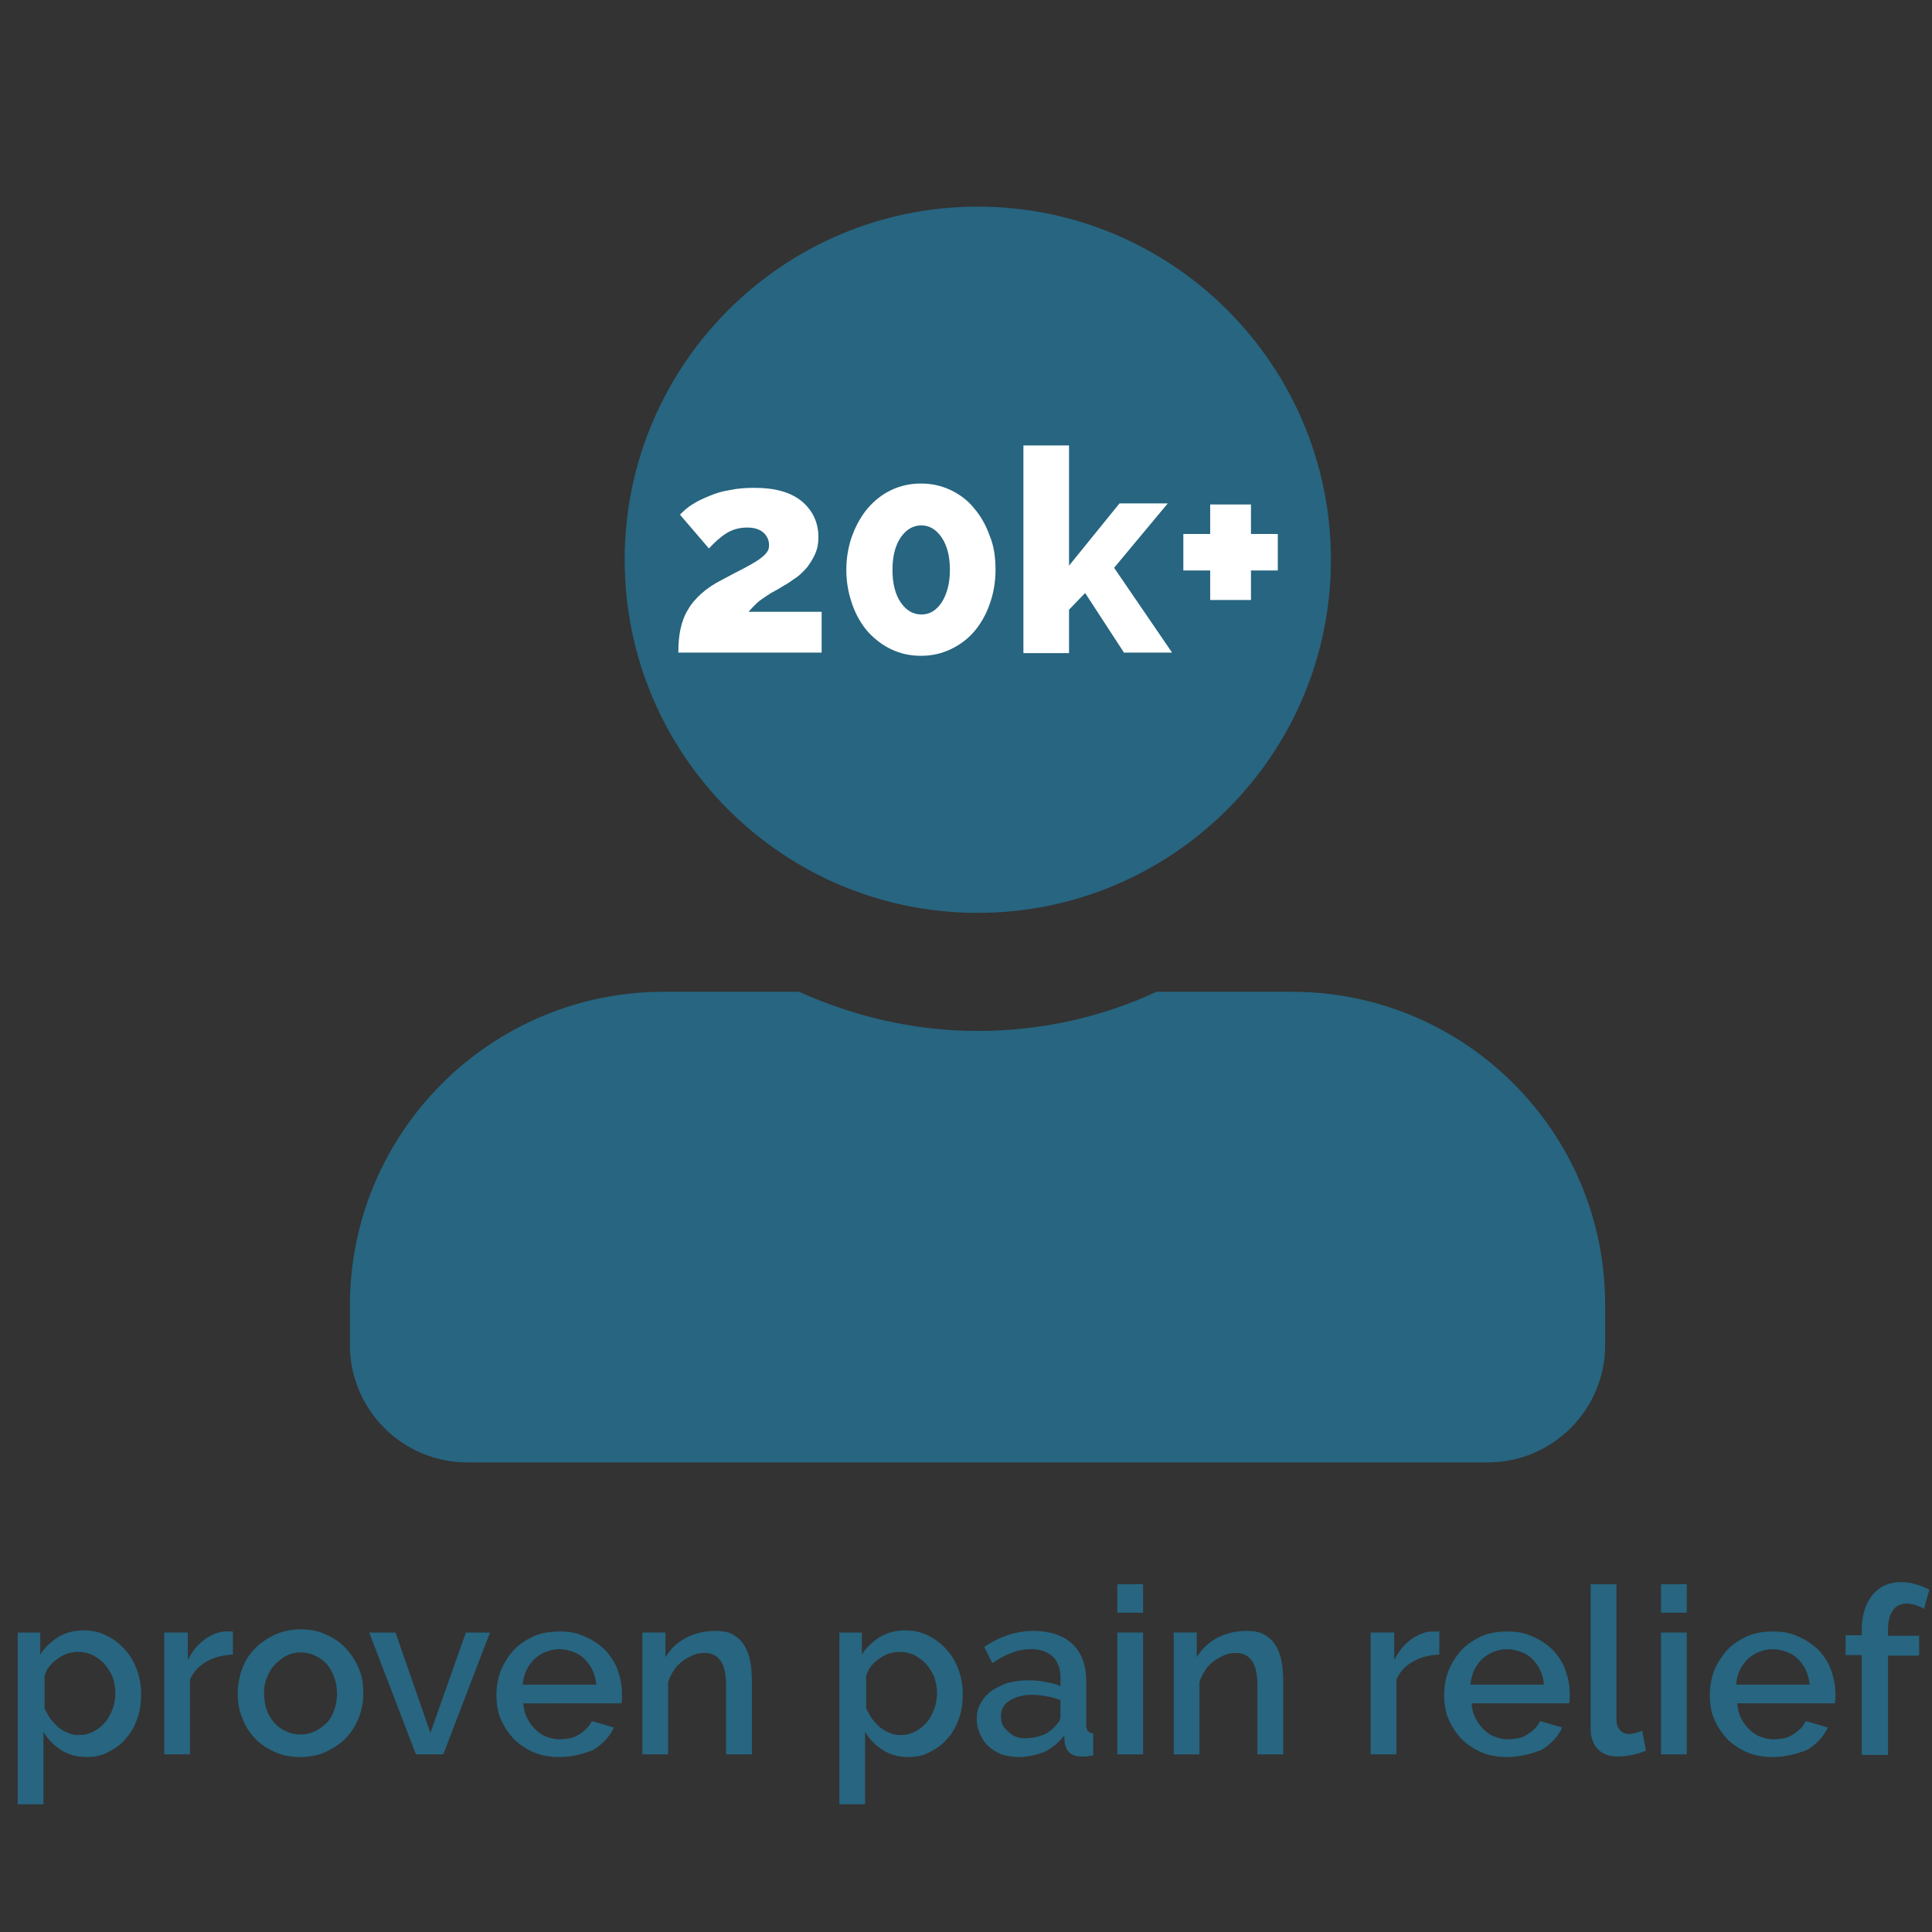 <?xml version="1.0" encoding="UTF-8"?> <!-- Generator: Adobe Illustrator 25.0.0, SVG Export Plug-In . SVG Version: 6.00 Build 0) --> <svg xmlns="http://www.w3.org/2000/svg" xmlns:xlink="http://www.w3.org/1999/xlink" version="1.1" id="Layer_1" x="0px" y="0px" viewBox="0 0 360 360" style="enable-background:new 0 0 360 360;" xml:space="preserve"><rect x="0" y="0" width="360" height="360" fill="#333333" stroke="none"/> <style type="text/css"> .st0{fill:#276580;} .st1{fill:#FFFFFF;} </style> <g> <path class="st0" d="M16.2,327.4c-1.8,0-3.4-0.4-4.8-1.3s-2.5-2-3.3-3.4v13.5H3.3v-32h4.2v4.1c0.9-1.4,2-2.4,3.4-3.3 c1.4-0.8,2.9-1.2,4.7-1.2c1.6,0,3,0.3,4.3,1c1.3,0.6,2.4,1.5,3.4,2.6c1,1.1,1.7,2.3,2.2,3.7c0.5,1.4,0.8,2.9,0.8,4.5 c0,1.7-0.2,3.2-0.7,4.6c-0.5,1.4-1.2,2.7-2.1,3.7c-0.9,1.1-2,1.9-3.2,2.5C19.1,327.1,17.7,327.4,16.2,327.4z M14.7,323.3 c1,0,1.9-0.2,2.8-0.7c0.8-0.4,1.5-1,2.1-1.7c0.6-0.7,1-1.5,1.4-2.5c0.3-0.9,0.5-1.9,0.5-2.9c0-1-0.2-2-0.5-3 c-0.4-0.9-0.9-1.7-1.5-2.4c-0.6-0.7-1.4-1.2-2.2-1.7c-0.9-0.4-1.8-0.6-2.8-0.6c-0.6,0-1.2,0.1-1.9,0.3c-0.7,0.2-1.3,0.6-1.9,1 c-0.6,0.4-1.1,0.9-1.5,1.4c-0.4,0.5-0.7,1.1-0.9,1.8v6c0.3,0.7,0.7,1.3,1.1,2c0.5,0.6,1,1.1,1.5,1.6c0.6,0.4,1.2,0.8,1.8,1 C13.3,323.2,14,323.3,14.7,323.3z"></path> <path class="st0" d="M43.4,308.3c-1.9,0.1-3.5,0.5-4.9,1.3c-1.4,0.8-2.5,1.9-3.1,3.4v13.9h-4.8v-22.7H35v5.1 c0.8-1.6,1.8-2.8,3.1-3.8c1.3-0.9,2.6-1.5,4.1-1.5c0.3,0,0.5,0,0.7,0c0.2,0,0.4,0,0.5,0V308.3z"></path> <path class="st0" d="M55.9,327.4c-1.8,0-3.4-0.3-4.8-1c-1.4-0.6-2.7-1.5-3.7-2.6c-1-1.1-1.8-2.3-2.3-3.8c-0.6-1.4-0.8-2.9-0.8-4.5 s0.3-3.1,0.8-4.5c0.5-1.4,1.3-2.7,2.4-3.8c1-1.1,2.3-1.9,3.7-2.6c1.4-0.6,3-1,4.8-1c1.8,0,3.4,0.3,4.8,1c1.4,0.6,2.7,1.5,3.7,2.6 c1,1.1,1.8,2.3,2.4,3.8c0.6,1.4,0.8,2.9,0.8,4.5s-0.3,3.1-0.8,4.5c-0.6,1.4-1.3,2.7-2.4,3.8c-1,1.1-2.3,1.9-3.7,2.6 C59.3,327.1,57.7,327.4,55.9,327.4z M49.2,315.6c0,1.1,0.2,2.1,0.5,3c0.3,0.9,0.8,1.7,1.4,2.4s1.3,1.2,2.2,1.6 c0.8,0.4,1.7,0.6,2.7,0.6s1.8-0.2,2.7-0.6c0.8-0.4,1.5-0.9,2.2-1.6s1.1-1.5,1.4-2.4c0.3-0.9,0.5-1.9,0.5-3c0-1.1-0.2-2.1-0.5-3 s-0.8-1.8-1.4-2.5s-1.3-1.2-2.2-1.6c-0.8-0.4-1.7-0.6-2.7-0.6c-0.9,0-1.8,0.2-2.6,0.6c-0.8,0.4-1.5,1-2.2,1.7s-1.1,1.5-1.5,2.5 C49.3,313.6,49.2,314.6,49.2,315.6z"></path> <path class="st0" d="M77.5,326.9l-8.7-22.7h4.9l6.5,18.7l6.6-18.7h4.5l-8.7,22.7H77.5z"></path> <path class="st0" d="M104.2,327.4c-1.8,0-3.4-0.3-4.8-0.9c-1.4-0.6-2.7-1.5-3.7-2.5c-1-1.1-1.8-2.3-2.4-3.7 c-0.6-1.4-0.8-2.9-0.8-4.5c0-1.6,0.3-3.1,0.8-4.5c0.6-1.4,1.4-2.7,2.4-3.8c1-1.1,2.3-1.9,3.7-2.6c1.4-0.6,3.1-0.9,4.9-0.9 c1.8,0,3.4,0.3,4.8,1c1.4,0.6,2.7,1.5,3.7,2.5c1,1.1,1.8,2.3,2.3,3.7s0.8,2.9,0.8,4.4c0,0.3,0,0.7,0,1c0,0.3-0.1,0.6-0.1,0.8H97.5 c0.1,1,0.3,1.9,0.7,2.7c0.4,0.8,0.9,1.5,1.5,2.1c0.6,0.6,1.3,1.1,2.1,1.4c0.8,0.3,1.6,0.5,2.5,0.5c0.6,0,1.3-0.1,1.9-0.2 s1.2-0.4,1.7-0.7c0.5-0.3,1-0.7,1.4-1.1c0.4-0.4,0.7-0.9,1-1.4l4.1,1.2c-0.8,1.7-2.1,3.1-3.9,4.2 C108.7,326.8,106.6,327.4,104.2,327.4z M111.1,313.9c-0.1-1-0.3-1.8-0.7-2.7c-0.4-0.8-0.9-1.5-1.5-2.1c-0.6-0.6-1.3-1-2.1-1.3 c-0.8-0.3-1.7-0.5-2.6-0.5c-0.9,0-1.7,0.2-2.5,0.5c-0.8,0.3-1.5,0.8-2.1,1.3c-0.6,0.6-1.1,1.3-1.5,2.1c-0.4,0.8-0.6,1.7-0.7,2.7 H111.1z"></path> <path class="st0" d="M140.1,326.9h-4.8v-12.7c0-2.1-0.3-3.7-1-4.7c-0.7-1-1.7-1.5-3-1.5c-0.7,0-1.4,0.1-2.1,0.4s-1.3,0.6-2,1.1 c-0.6,0.5-1.2,1-1.6,1.7c-0.5,0.7-0.8,1.4-1.1,2.2v13.5h-4.8v-22.7h4.3v4.6c0.9-1.5,2.1-2.7,3.8-3.6c1.7-0.9,3.5-1.3,5.5-1.3 c1.4,0,2.5,0.2,3.3,0.7c0.9,0.5,1.6,1.2,2.1,2c0.5,0.9,0.9,1.8,1.1,3c0.2,1.1,0.3,2.3,0.3,3.5V326.9z"></path> <path class="st0" d="M169.3,327.4c-1.8,0-3.4-0.4-4.8-1.3s-2.5-2-3.3-3.4v13.5h-4.8v-32h4.2v4.1c0.9-1.4,2-2.4,3.4-3.3 c1.4-0.8,2.9-1.2,4.7-1.2c1.6,0,3,0.3,4.3,1c1.3,0.6,2.4,1.5,3.4,2.6c1,1.1,1.7,2.3,2.2,3.7c0.5,1.4,0.8,2.9,0.8,4.5 c0,1.7-0.2,3.2-0.7,4.6c-0.5,1.4-1.2,2.7-2.1,3.7c-0.9,1.1-2,1.9-3.2,2.5C172.2,327.1,170.8,327.4,169.3,327.4z M167.8,323.3 c1,0,1.9-0.2,2.8-0.7c0.8-0.4,1.5-1,2.1-1.7c0.6-0.7,1-1.5,1.4-2.5c0.3-0.9,0.5-1.9,0.5-2.9c0-1-0.2-2-0.5-3 c-0.4-0.9-0.9-1.7-1.5-2.4c-0.6-0.7-1.4-1.2-2.2-1.7c-0.9-0.4-1.8-0.6-2.8-0.6c-0.6,0-1.2,0.1-1.9,0.3c-0.7,0.2-1.3,0.6-1.9,1 c-0.6,0.4-1.1,0.9-1.5,1.4c-0.4,0.5-0.7,1.1-0.9,1.8v6c0.3,0.7,0.7,1.3,1.1,2c0.5,0.6,1,1.1,1.5,1.6c0.6,0.4,1.2,0.8,1.8,1 C166.4,323.2,167.1,323.3,167.8,323.3z"></path> <path class="st0" d="M189.7,327.4c-1.1,0-2.1-0.2-3.1-0.5c-0.9-0.4-1.8-0.9-2.4-1.5c-0.7-0.6-1.2-1.4-1.6-2.3 c-0.4-0.9-0.6-1.8-0.6-2.8c0-1.1,0.2-2,0.7-2.9c0.5-0.9,1.1-1.6,2-2.3c0.9-0.6,1.9-1.1,3-1.5c1.2-0.3,2.5-0.5,3.9-0.5 c1.1,0,2.1,0.1,3.2,0.3s2,0.4,2.8,0.8v-1.6c0-1.7-0.5-3-1.4-3.9c-1-0.9-2.3-1.4-4.1-1.4c-1.2,0-2.4,0.2-3.6,0.7 c-1.2,0.4-2.4,1.1-3.6,1.9l-1.5-3c2.9-2,6-3,9.1-3c3.1,0,5.6,0.8,7.3,2.4c1.7,1.6,2.6,3.9,2.6,6.9v8.2c0,1,0.4,1.5,1.3,1.6v4.1 c-0.5,0.1-0.9,0.1-1.2,0.2c-0.3,0-0.7,0-1,0c-0.9,0-1.6-0.2-2.2-0.7c-0.5-0.5-0.8-1.1-0.9-1.8l-0.1-1.4c-1,1.3-2.3,2.4-3.8,3.1 C193.1,327,191.5,327.4,189.7,327.4z M191,323.9c1.2,0,2.3-0.2,3.3-0.6c1-0.4,1.8-1,2.4-1.8c0.6-0.5,0.9-1.1,0.9-1.7v-3 c-0.8-0.3-1.7-0.6-2.6-0.7c-0.9-0.2-1.8-0.3-2.7-0.3c-1.7,0-3.1,0.4-4.2,1.1c-1.1,0.7-1.6,1.7-1.6,2.9c0,1.1,0.4,2.1,1.3,2.8 C188.7,323.5,189.7,323.9,191,323.9z"></path> <path class="st0" d="M208.2,300.5v-5.3h4.8v5.3H208.2z M208.2,326.9v-22.7h4.8v22.7H208.2z"></path> <path class="st0" d="M239.1,326.9h-4.8v-12.7c0-2.1-0.3-3.7-1-4.7c-0.7-1-1.7-1.5-3-1.5c-0.7,0-1.4,0.1-2.1,0.4s-1.3,0.6-2,1.1 c-0.6,0.5-1.2,1-1.6,1.7c-0.5,0.7-0.8,1.4-1.1,2.2v13.5h-4.8v-22.7h4.3v4.6c0.9-1.5,2.1-2.7,3.8-3.6c1.7-0.9,3.5-1.3,5.5-1.3 c1.4,0,2.5,0.2,3.3,0.7c0.9,0.5,1.6,1.2,2.1,2c0.5,0.9,0.9,1.8,1.1,3c0.2,1.1,0.3,2.3,0.3,3.5V326.9z"></path> <path class="st0" d="M268.2,308.3c-1.9,0.1-3.5,0.5-4.9,1.3c-1.4,0.8-2.5,1.9-3.1,3.4v13.9h-4.8v-22.7h4.4v5.1 c0.8-1.6,1.8-2.8,3.1-3.8c1.3-0.9,2.6-1.5,4.1-1.5c0.3,0,0.5,0,0.7,0s0.4,0,0.5,0V308.3z"></path> <path class="st0" d="M280.8,327.4c-1.8,0-3.4-0.3-4.8-0.9c-1.4-0.6-2.7-1.5-3.7-2.5c-1-1.1-1.8-2.3-2.4-3.7 c-0.6-1.4-0.8-2.9-0.8-4.5c0-1.6,0.3-3.1,0.8-4.5c0.6-1.4,1.4-2.7,2.4-3.8c1-1.1,2.3-1.9,3.7-2.6c1.4-0.6,3.1-0.9,4.9-0.9 c1.8,0,3.4,0.3,4.8,1c1.4,0.6,2.7,1.5,3.7,2.5c1,1.1,1.8,2.3,2.3,3.7s0.8,2.9,0.8,4.4c0,0.3,0,0.7,0,1c0,0.3-0.1,0.6-0.1,0.8h-18.2 c0.1,1,0.3,1.9,0.7,2.7c0.4,0.8,0.9,1.5,1.5,2.1c0.6,0.6,1.3,1.1,2.1,1.4c0.8,0.3,1.6,0.5,2.5,0.5c0.6,0,1.3-0.1,1.9-0.2 s1.2-0.4,1.7-0.7c0.5-0.3,1-0.7,1.4-1.1c0.4-0.4,0.7-0.9,1-1.4l4.1,1.2c-0.8,1.7-2.1,3.1-3.9,4.2 C285.3,326.8,283.2,327.4,280.8,327.4z M287.7,313.9c-0.1-1-0.3-1.8-0.7-2.7c-0.4-0.8-0.9-1.5-1.5-2.1c-0.6-0.6-1.3-1-2.1-1.3 c-0.8-0.3-1.7-0.5-2.6-0.5c-0.9,0-1.7,0.2-2.5,0.5c-0.8,0.3-1.5,0.8-2.1,1.3c-0.6,0.6-1.1,1.3-1.5,2.1c-0.4,0.8-0.6,1.7-0.7,2.7 H287.7z"></path> <path class="st0" d="M296.4,295.2h4.8v25.2c0,0.8,0.2,1.5,0.7,2c0.4,0.5,1,0.7,1.8,0.7c0.3,0,0.7-0.1,1.1-0.2 c0.4-0.1,0.8-0.2,1.2-0.4l0.7,3.7c-0.7,0.3-1.5,0.6-2.5,0.8c-1,0.2-1.8,0.3-2.6,0.3c-1.7,0-2.9-0.4-3.8-1.3 c-0.9-0.9-1.4-2.2-1.4-3.8V295.2z"></path> <path class="st0" d="M309.5,300.5v-5.3h4.8v5.3H309.5z M309.5,326.9v-22.7h4.8v22.7H309.5z"></path> <path class="st0" d="M330.3,327.4c-1.8,0-3.4-0.3-4.8-0.9c-1.4-0.6-2.7-1.5-3.7-2.5c-1-1.1-1.8-2.3-2.4-3.7 c-0.6-1.4-0.8-2.9-0.8-4.5c0-1.6,0.3-3.1,0.8-4.5c0.6-1.4,1.4-2.7,2.4-3.8c1-1.1,2.3-1.9,3.7-2.6c1.4-0.6,3.1-0.9,4.9-0.9 c1.8,0,3.4,0.3,4.8,1c1.4,0.6,2.7,1.5,3.7,2.5c1,1.1,1.8,2.3,2.3,3.7s0.8,2.9,0.8,4.4c0,0.3,0,0.7,0,1c0,0.3-0.1,0.6-0.1,0.8h-18.2 c0.1,1,0.3,1.9,0.7,2.7c0.4,0.8,0.9,1.5,1.5,2.1c0.6,0.6,1.3,1.1,2.1,1.4c0.8,0.3,1.6,0.5,2.5,0.5c0.6,0,1.3-0.1,1.9-0.2 s1.2-0.4,1.7-0.7c0.5-0.3,1-0.7,1.4-1.1c0.4-0.4,0.7-0.9,1-1.4l4.1,1.2c-0.8,1.7-2.1,3.1-3.9,4.2 C334.8,326.8,332.7,327.4,330.3,327.4z M337.2,313.9c-0.1-1-0.3-1.8-0.7-2.7c-0.4-0.8-0.9-1.5-1.5-2.1c-0.6-0.6-1.3-1-2.1-1.3 c-0.8-0.3-1.7-0.5-2.6-0.5c-0.9,0-1.7,0.2-2.5,0.5c-0.8,0.3-1.5,0.8-2.1,1.3c-0.6,0.6-1.1,1.3-1.5,2.1c-0.4,0.8-0.6,1.7-0.7,2.7 H337.2z"></path> <path class="st0" d="M346.9,326.9v-18.5h-3v-3.7h3v-0.9c0-2.8,0.7-5,2-6.6c1.3-1.6,3.1-2.4,5.3-2.4c0.9,0,1.8,0.1,2.7,0.4 c0.9,0.2,1.8,0.6,2.6,1l-1,3.6c-0.4-0.3-1-0.5-1.5-0.7c-0.6-0.2-1.2-0.3-1.7-0.3c-1.1,0-2,0.4-2.6,1.3c-0.6,0.8-0.9,2.1-0.9,3.7v1 h5.8v3.7h-5.8v18.5H346.9z"></path> </g> <path class="st0" d="M182.2,170.1c36.3,0,65.8-29.5,65.8-65.8s-29.5-65.8-65.8-65.8s-65.8,29.5-65.8,65.8S145.8,170.1,182.2,170.1z M240.7,184.8h-25.2c-10.1,4.7-21.4,7.3-33.3,7.3s-23.1-2.7-33.3-7.3h-25.2c-32.3,0-58.5,26.2-58.5,58.5v7.3 c0,12.1,9.8,21.9,21.9,21.9h190.1c12.1,0,21.9-9.8,21.9-21.9v-7.3C299.2,211,273,184.8,240.7,184.8z"></path> <g> <path class="st1" d="M126.4,121.7c0-1.7,0.1-3.1,0.4-4.5c0.3-1.3,0.7-2.5,1.4-3.6c0.6-1.1,1.5-2.1,2.5-3c1-0.9,2.3-1.8,3.9-2.6 c1.7-0.9,3-1.6,4.2-2.2c1.1-0.6,2-1.1,2.7-1.6c0.7-0.5,1.1-0.9,1.4-1.3c0.3-0.4,0.4-0.8,0.4-1.3c0-1-0.4-1.8-1.1-2.4 c-0.7-0.6-1.7-0.9-3-0.9c-1.5,0-2.8,0.4-3.9,1.1c-1.1,0.7-2.2,1.7-3.2,2.8l-5.4-6.3c0.6-0.6,1.3-1.3,2.3-1.9c0.9-0.6,2-1.1,3.2-1.6 s2.5-0.9,3.9-1.1c1.4-0.3,2.9-0.4,4.5-0.4c3.8,0,6.7,0.8,8.8,2.5c2,1.7,3.1,3.9,3.1,6.7c0,1.2-0.2,2.2-0.6,3.1 c-0.4,0.9-0.9,1.7-1.5,2.5c-0.6,0.7-1.3,1.4-2,1.9c-0.8,0.5-1.5,1.1-2.3,1.5c-0.5,0.3-1.1,0.7-1.7,1s-1.2,0.7-1.8,1.1 c-0.6,0.4-1.2,0.8-1.7,1.3c-0.5,0.5-1,1-1.4,1.5h13.6v7.6H126.4z"></path> <path class="st1" d="M185.5,106.2c0,2.3-0.4,4.5-1.1,6.4c-0.7,2-1.7,3.7-2.9,5.1c-1.2,1.4-2.7,2.5-4.4,3.3 c-1.7,0.8-3.5,1.2-5.5,1.2s-3.8-0.4-5.5-1.2c-1.7-0.8-3.1-1.9-4.4-3.3c-1.2-1.4-2.2-3.1-2.9-5.1s-1.1-4.1-1.1-6.4s0.4-4.5,1.1-6.4 s1.7-3.7,2.9-5.1c1.2-1.4,2.7-2.6,4.4-3.4c1.7-0.8,3.5-1.2,5.5-1.2s3.8,0.4,5.5,1.2c1.7,0.8,3.2,1.9,4.4,3.4 c1.2,1.4,2.2,3.1,2.9,5.1C185.2,101.7,185.5,103.8,185.5,106.2z M177,106.2c0-2.5-0.5-4.5-1.5-6c-1-1.5-2.3-2.3-3.8-2.3 c-1.6,0-2.9,0.8-3.9,2.3c-1,1.5-1.5,3.5-1.5,6c0,2.5,0.5,4.5,1.5,6c1,1.5,2.3,2.3,3.9,2.3c1.6,0,2.8-0.8,3.8-2.3 C176.5,110.6,177,108.6,177,106.2z"></path> <path class="st1" d="M209.5,121.7l-7.3-11.2l-3,3.1v8.1h-8.5V83h8.5v22.4l9.4-11.6h9l-10,12l10.8,15.8H209.5z"></path> <path class="st1" d="M238.1,99.5v6.8h-5v5.5h-7.6v-5.5h-5v-6.8h5V94h7.6v5.5H238.1z"></path> </g> </svg> 